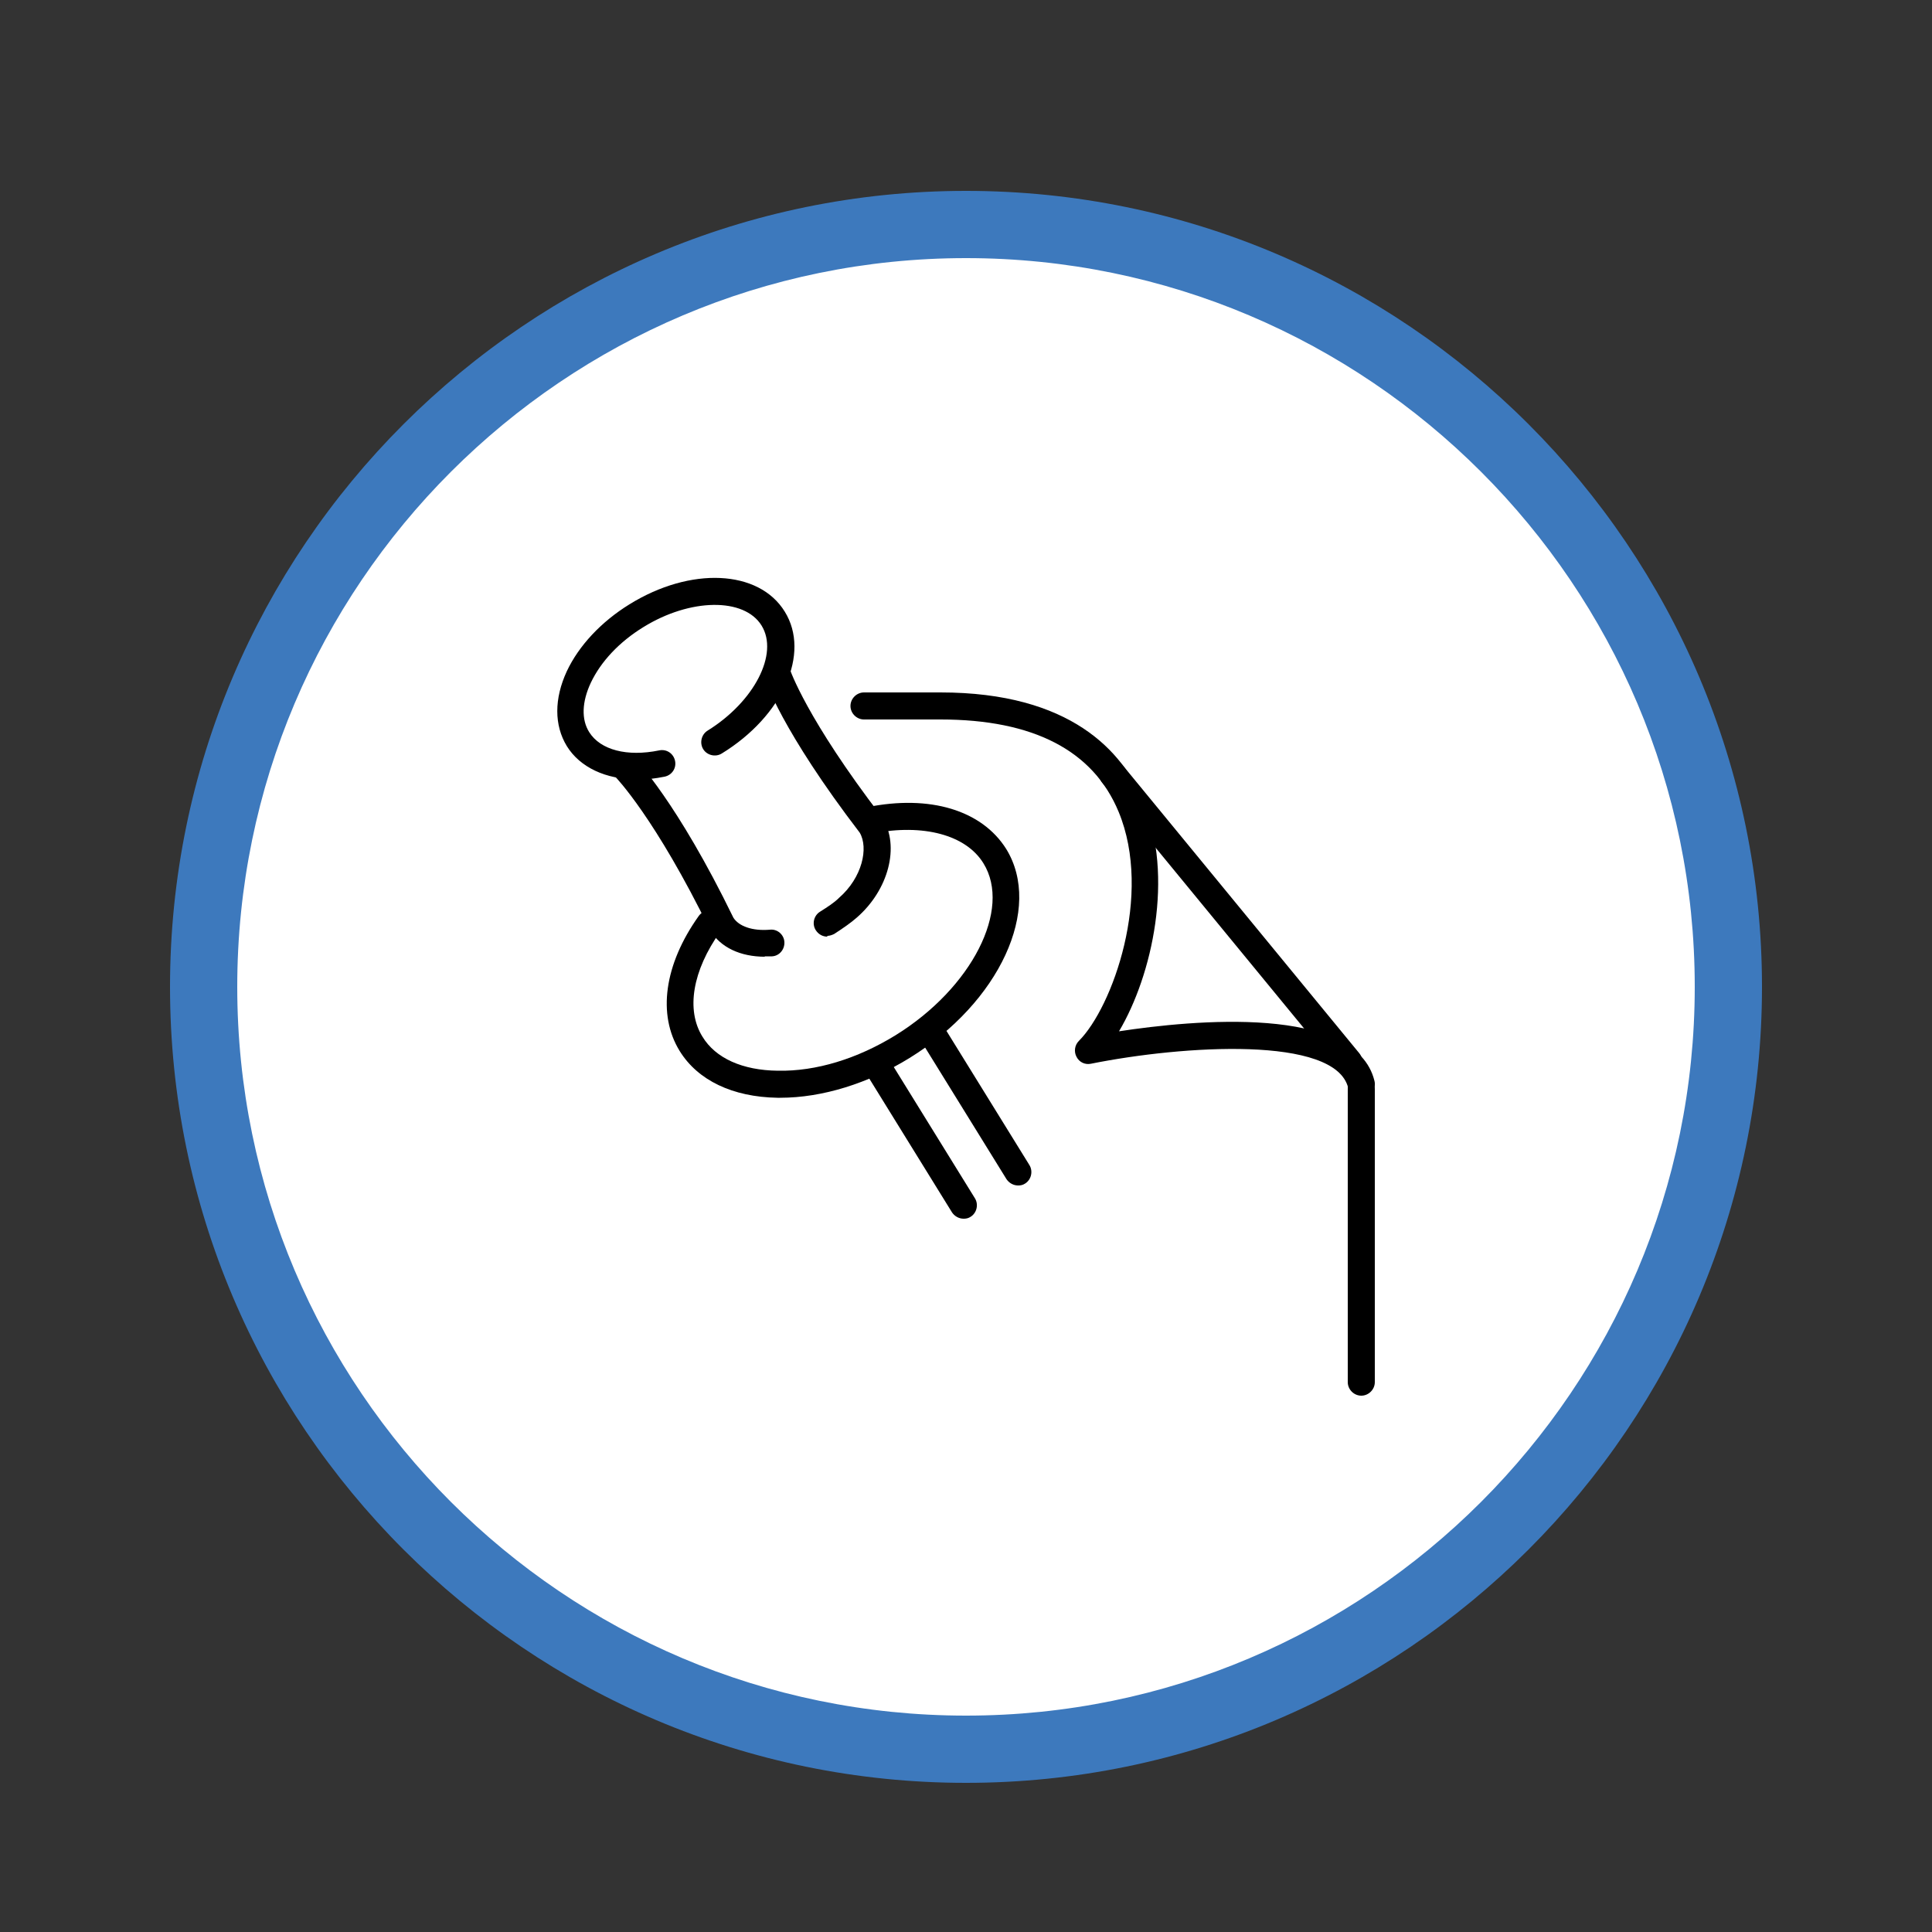 <svg xmlns="http://www.w3.org/2000/svg" id="Layer_1" data-name="Layer 1" viewBox="0 0 50 50"><rect x="0" y="0" width="50" height="50" fill="#333333" stroke="none"/><defs><style>      .cls-1 {        fill: #fff;      }      .cls-2 {        fill: #3d79bd;      }    </style></defs><circle class="cls-1" cx="25" cy="25.54" r="19.73"></circle><g id="notes"><g><path d="M34.91,27.83c-.1,0-.2-.04-.27-.13l-6.12-7.45c-.12-.15-.1-.37,.05-.49,.15-.12,.37-.1,.49,.05l6.12,7.45c.12,.15,.1,.37-.05,.49-.06,.05-.14,.08-.22,.08Z"></path><path d="M35.23,36.12c-.19,0-.35-.16-.35-.35v-7.59c0-.19,.16-.35,.35-.35s.35,.16,.35,.35v7.59c0,.19-.16,.35-.35,.35Z"></path><path d="M35.23,28.41c-.16,0-.3-.11-.34-.26-.34-1.35-4.27-1.1-6.66-.62-.15,.03-.3-.04-.37-.18-.07-.13-.05-.3,.06-.41,.87-.87,1.92-3.78,1.03-5.93-.66-1.59-2.21-2.39-4.61-2.39h-1.98c-.19,0-.35-.16-.35-.35s.16-.35,.35-.35h1.98c3.37,0,4.72,1.53,5.25,2.82,.8,1.94,.23,4.5-.63,5.95,1.9-.29,6.12-.7,6.61,1.28,.05,.19-.07,.37-.25,.42-.03,0-.06,.01-.08,.01Z"></path></g><g><path d="M16.48,20.17c-.8,0-1.47-.31-1.81-.86-.33-.54-.33-1.23,0-1.94,.31-.66,.89-1.28,1.62-1.73,1.58-.98,3.35-.9,4.02,.19,.67,1.08-.05,2.7-1.63,3.67-.16,.1-.38,.05-.48-.11-.1-.16-.05-.38,.11-.48,1.21-.75,1.85-1.99,1.4-2.72-.45-.73-1.85-.71-3.06,.04-.62,.38-1.1,.89-1.36,1.44-.23,.49-.25,.95-.04,1.28,.29,.46,.98,.64,1.81,.47,.19-.04,.37,.08,.41,.27,.04,.19-.08,.37-.27,.41-.25,.05-.5,.08-.74,.08Z"></path><path d="M20.2,28.41h-.08c-1.16-.02-2.06-.45-2.53-1.21-.58-.94-.4-2.24,.49-3.49,.11-.16,.33-.19,.48-.08,.16,.11,.19,.33,.08,.48-.72,1.01-.89,2.03-.46,2.72,.34,.56,1.04,.87,1.95,.88,.99,.02,2.06-.31,3.05-.92,1.97-1.22,3.01-3.26,2.27-4.45-.45-.73-1.55-1.03-2.87-.77-.19,.04-.37-.08-.41-.27-.04-.19,.08-.37,.27-.41,1.63-.33,2.97,.08,3.6,1.08,.95,1.54-.17,3.97-2.5,5.41-1.07,.66-2.26,1.03-3.35,1.03Z"></path><path d="M19.8,24.76c-.64,0-1.15-.24-1.42-.68-1.42-2.91-2.44-3.96-2.45-3.97-.13-.14-.13-.36,0-.49,.14-.13,.36-.13,.49,0,.04,.04,1.1,1.13,2.56,4.13,.14,.22,.49,.35,.95,.31,.19-.02,.36,.13,.37,.32s-.13,.36-.32,.37c-.07,0-.13,0-.2,0Z"></path><path d="M21.41,24.24c-.12,0-.23-.06-.3-.17-.1-.16-.05-.38,.12-.48,.19-.12,.36-.23,.48-.35,.61-.53,.77-1.3,.54-1.69-2.02-2.64-2.46-3.97-2.47-4.02-.06-.18,.04-.38,.22-.44,.18-.06,.38,.04,.44,.22,0,.02,.44,1.3,2.38,3.83,0,0,.01,.02,.02,.03,.45,.73,.16,1.86-.67,2.58-.16,.14-.35,.27-.58,.42-.06,.03-.12,.05-.18,.05Z"></path><path d="M24.94,31.54c-.12,0-.23-.06-.3-.16l-2.17-3.51c-.1-.16-.05-.38,.11-.48,.16-.1,.38-.05,.48,.11l2.17,3.51c.1,.16,.05,.38-.11,.48-.06,.04-.12,.05-.18,.05Z"></path><path d="M26.35,30.68c-.12,0-.23-.06-.3-.16l-2.17-3.51c-.1-.16-.05-.38,.11-.48,.16-.1,.38-.05,.48,.11l2.17,3.51c.1,.16,.05,.38-.11,.48-.06,.04-.12,.05-.18,.05Z"></path></g></g><path class="cls-2" d="M25,46.14c-11.36,0-20.6-9.24-20.6-20.6S13.64,4.94,25,4.94s20.6,9.24,20.6,20.6-9.24,20.6-20.6,20.6Zm0-39.46C14.6,6.68,6.14,15.14,6.14,25.54s8.46,18.86,18.86,18.86,18.86-8.46,18.86-18.86S35.4,6.68,25,6.68Z"></path></svg>